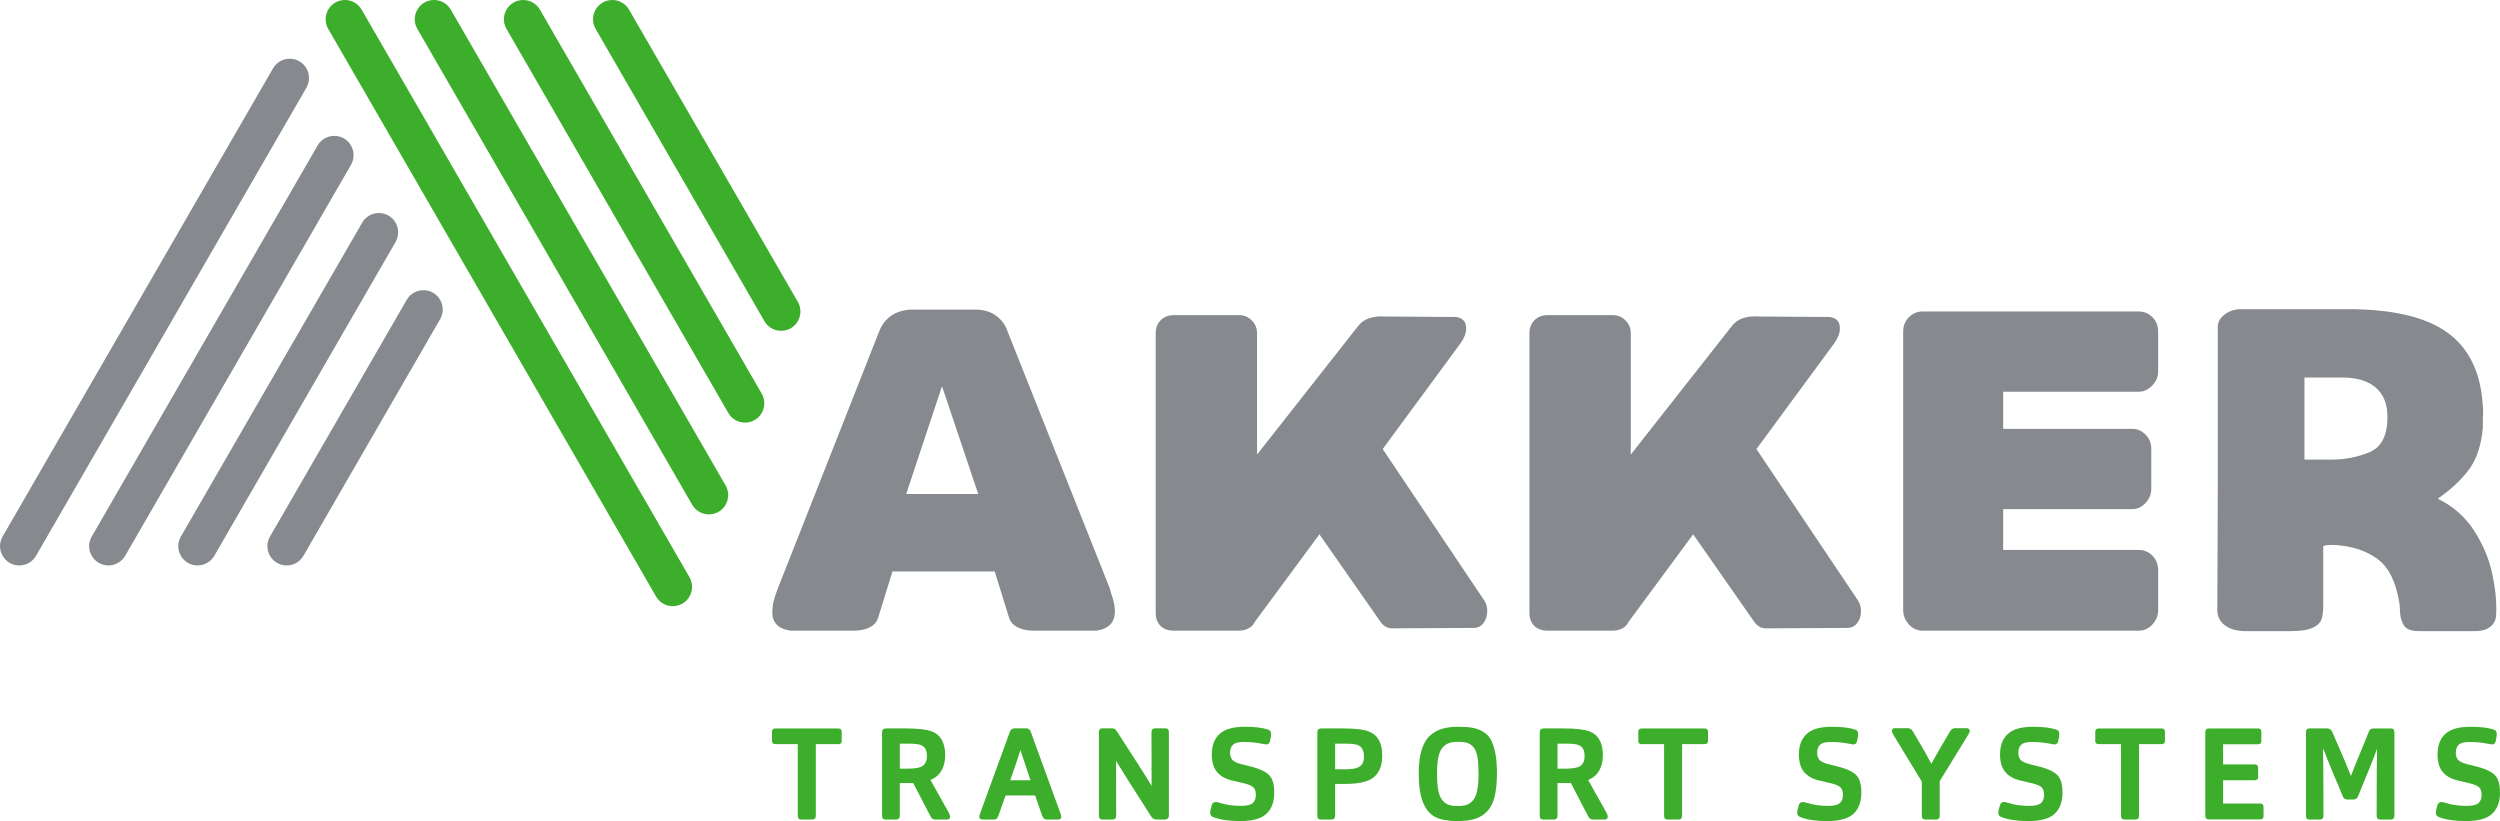 <?xml version="1.0" encoding="UTF-8"?> <svg xmlns="http://www.w3.org/2000/svg" id="Laag_1" viewBox="0 0 3682.7 1209.52"><defs><style>.cls-1{fill:#3dae2b;}.cls-2{fill:#868a8e;}</style></defs><g><path class="cls-1" d="M1196.43,1207.24h-16.14c-3.41,0-5.12-1.9-5.12-5.7v-105.33h-32.64c-3.54,0-5.32-1.52-5.32-4.56v-13.48c0-3.41,1.77-5.12,5.32-5.12h92.06c3.54,0,5.31,1.71,5.31,5.12v13.48c0,3.04-1.77,4.56-5.31,4.56h-32.84v105.33c0,3.8-1.77,5.7-5.31,5.7Z"></path><path class="cls-1" d="M1320.02,1207.24h-15.76c-3.29,0-4.93-1.9-4.93-5.7v-122.61c0-3.93,1.95-5.89,5.88-5.89h29.6c17.85,0,30.63,1.52,38.35,4.56,12.78,5.18,19.17,16.77,19.17,34.74s-7.22,30.81-21.64,36.63l26.77,47.83c1.38,2.53,2.08,4.68,2.08,6.46,0,1.14-.41,2.09-1.23,2.85-.83,.76-1.86,1.14-3.13,1.14h-17.65c-2.78,0-4.99-1.46-6.64-4.37l-25.62-49.35h-19.74v48.02c0,3.8-1.84,5.7-5.51,5.7Zm17.46-74.97c7.85,0,13.98-.76,18.42-2.28,6.32-2.4,9.49-7.72,9.49-15.94,0-4.93-.76-8.64-2.28-11.11-1.52-2.46-3.86-4.33-7.02-5.6-3.41-1.26-9.75-1.9-18.98-1.9h-11.57v36.82h11.95Z"></path><path class="cls-1" d="M1470.91,1200.98c-.88,2.28-1.73,3.89-2.56,4.84-.82,.95-2.18,1.42-4.08,1.42h-16.32c-3.54,0-5.31-1.33-5.31-3.99,0-1.26,.44-3.1,1.33-5.51l43.65-119.76c1.26-3.42,3.67-5.12,7.22-5.12h16.69c3.42,0,5.69,1.71,6.84,5.12l43.65,119.76c.89,2.4,1.33,4.24,1.33,5.51,0,2.66-1.7,3.99-5.12,3.99h-16.13c-1.9,0-3.36-.47-4.37-1.42-1-.95-1.95-2.63-2.85-5.03l-10.05-29.04h-43.46l-10.45,29.23Zm47.07-51.63l-14.81-44.41c-3.66,11.77-8.66,26.57-14.99,44.41h29.8Z"></path><path class="cls-1" d="M1638.91,1207.24h-15.19c-3.29,0-4.93-1.9-4.93-5.7v-122.99c0-3.79,1.7-5.69,5.11-5.69h14.43c2.79,0,4.94,1.26,6.46,3.79,26.07,39.99,43.28,67,51.63,81.05-.13-11.64-.2-37.96-.2-78.96,0-3.93,1.78-5.88,5.32-5.88h15.37c3.28,0,4.93,1.83,4.93,5.5v123.18c0,1.77-.53,3.17-1.61,4.18-1.07,1.01-2.37,1.52-3.89,1.52h-12.33c-3.54,0-6.26-1.46-8.17-4.37-28.97-45.3-46.24-72.63-51.81-81.99,.12,8.73,.19,35.62,.19,80.66,0,3.8-1.77,5.7-5.31,5.7Z"></path><path class="cls-1" d="M1870.38,1142.71c4.49,5.18,6.74,13.47,6.74,24.86,0,13.54-3.83,23.91-11.48,31.13-7.65,7.21-20.6,10.82-38.82,10.82-16.32,0-29.54-1.96-39.67-5.89-3.03-1.14-4.55-3.29-4.55-6.45,0-2.15,.75-5.76,2.28-10.82,.88-3.29,2.9-4.93,6.06-4.93,1.53,0,3.81,.51,6.84,1.52,8.85,2.78,18.85,4.18,29.99,4.18,8.99,0,14.94-1.42,17.85-4.27,2.9-2.85,4.36-6.8,4.36-11.86s-1.14-8.45-3.41-10.92c-2.28-2.47-7.15-4.59-14.62-6.36l-16.32-3.8c-10.37-2.4-18.06-6.71-23.06-12.91-4.99-6.2-7.49-14.74-7.49-25.62,0-13.03,3.79-23.09,11.38-30.18,7.6-7.08,20.06-10.63,37.39-10.63,14.56,0,25.94,1.39,34.16,4.18,2.91,.88,4.37,3.04,4.37,6.45,0,2.53-.57,6.2-1.71,11.01-.88,2.91-2.53,4.37-4.93,4.37-1.78,0-3.93-.32-6.46-.95-8.99-1.77-18.1-2.66-27.34-2.66-7.59,0-12.81,1.36-15.66,4.08-2.85,2.72-4.26,6.67-4.26,11.86,0,4.18,1.04,7.56,3.13,10.15,2.08,2.6,6.49,4.78,13.19,6.55l16.69,4.18c12.4,3.42,20.85,7.72,25.34,12.91Z"></path><path class="cls-1" d="M1961.22,1207.24h-15.76c-3.29,0-4.93-1.9-4.93-5.7v-122.61c0-3.93,1.95-5.89,5.88-5.89h31.88c18.35,0,31.26,1.58,38.72,4.75,12.78,5.18,19.17,16.96,19.17,35.3,0,20.5-8.47,33.28-25.43,38.34-7.59,2.28-17.97,3.42-31.13,3.42h-12.9v46.69c0,3.8-1.84,5.7-5.51,5.7Zm19.55-74.02c8.72,0,14.93-.76,18.59-2.28,6.59-2.4,9.88-7.85,9.88-16.32,0-9.11-3.17-14.87-9.5-17.27-3.66-1.26-10.12-1.9-19.35-1.9h-13.66v37.77h14.04Z"></path><path class="cls-1" d="M2201.7,1173.55c-2.27,9.17-5.94,16.38-11,21.63-5.06,5.25-11.08,8.95-18.04,11.11-6.96,2.15-15.63,3.23-26,3.23-13.41,0-24.08-1.93-31.98-5.79-7.92-3.86-14.02-10.98-18.32-21.36-4.31-10.38-6.46-24.74-6.46-43.08,0-13.79,1.43-25.34,4.27-34.64,2.85-9.3,7.02-16.36,12.53-21.17,5.5-4.81,11.54-8.16,18.12-10.06,6.58-1.9,14.43-2.85,23.53-2.85,8.22,0,15.12,.51,20.69,1.52,5.57,1.01,10.8,2.94,15.67,5.79,4.86,2.85,8.69,6.8,11.48,11.86,2.78,5.06,4.96,11.64,6.54,19.74,1.58,8.1,2.38,17.97,2.38,29.61,0,13.79-1.14,25.28-3.42,34.45Zm-25.24-58.17c-1-6.07-2.85-10.79-5.5-14.14-2.66-3.35-5.76-5.6-9.3-6.74-3.54-1.14-8.23-1.71-14.04-1.71-5.32,0-9.75,.63-13.29,1.9s-6.71,3.54-9.49,6.83c-2.78,3.29-4.81,8.04-6.07,14.24s-1.9,14.04-1.9,23.54c0,10.12,.6,18.38,1.8,24.77,1.2,6.39,3.19,11.26,5.98,14.62,2.79,3.35,5.89,5.63,9.3,6.83,3.42,1.2,7.85,1.8,13.29,1.8s9.67-.57,13.1-1.71c3.41-1.14,6.54-3.32,9.39-6.55,2.86-3.23,4.94-8.1,6.27-14.61,1.33-6.52,2-14.84,2-24.96s-.51-18.03-1.53-24.1Z"></path><path class="cls-1" d="M2288.84,1207.24h-15.76c-3.29,0-4.93-1.9-4.93-5.7v-122.61c0-3.93,1.95-5.89,5.88-5.89h29.6c17.85,0,30.63,1.52,38.35,4.56,12.78,5.18,19.17,16.77,19.17,34.74s-7.22,30.81-21.64,36.63l26.77,47.83c1.38,2.53,2.08,4.68,2.08,6.46,0,1.14-.41,2.09-1.23,2.85-.83,.76-1.86,1.14-3.13,1.14h-17.65c-2.78,0-4.99-1.46-6.64-4.37l-25.62-49.35h-19.74v48.02c0,3.8-1.84,5.7-5.51,5.7Zm17.46-74.97c7.85,0,13.98-.76,18.42-2.28,6.32-2.4,9.49-7.72,9.49-15.94,0-4.93-.76-8.64-2.28-11.11-1.52-2.46-3.86-4.33-7.02-5.6-3.41-1.26-9.75-1.9-18.98-1.9h-11.57v36.82h11.95Z"></path><path class="cls-1" d="M2472.58,1207.24h-16.14c-3.41,0-5.12-1.9-5.12-5.7v-105.33h-32.64c-3.54,0-5.32-1.52-5.32-4.56v-13.48c0-3.41,1.78-5.12,5.32-5.12h92.05c3.54,0,5.31,1.71,5.31,5.12v13.48c0,3.04-1.77,4.56-5.31,4.56h-32.84v105.33c0,3.8-1.77,5.7-5.31,5.7Z"></path><path class="cls-1" d="M2735.2,1142.71c4.49,5.18,6.74,13.47,6.74,24.86,0,13.54-3.83,23.91-11.48,31.13-7.65,7.21-20.6,10.82-38.82,10.82-16.32,0-29.54-1.96-39.67-5.89-3.03-1.14-4.55-3.29-4.55-6.45,0-2.15,.75-5.76,2.27-10.82,.89-3.29,2.91-4.93,6.08-4.93,1.52,0,3.79,.51,6.83,1.52,8.85,2.78,18.85,4.18,29.99,4.18,8.99,0,14.94-1.42,17.84-4.27,2.91-2.85,4.37-6.8,4.37-11.86s-1.14-8.45-3.41-10.92c-2.28-2.47-7.15-4.59-14.62-6.36l-16.32-3.8c-10.37-2.4-18.06-6.71-23.06-12.91-4.99-6.2-7.49-14.74-7.49-25.62,0-13.03,3.79-23.09,11.38-30.18,7.6-7.08,20.06-10.63,37.39-10.63,14.56,0,25.94,1.39,34.16,4.18,2.91,.88,4.37,3.04,4.37,6.45,0,2.53-.57,6.2-1.71,11.01-.88,2.91-2.53,4.37-4.93,4.37-1.78,0-3.93-.32-6.46-.95-8.99-1.77-18.1-2.66-27.34-2.66-7.59,0-12.81,1.36-15.66,4.08s-4.26,6.67-4.26,11.86c0,4.18,1.04,7.56,3.13,10.15,2.08,2.6,6.49,4.78,13.19,6.55l16.69,4.18c12.4,3.42,20.85,7.72,25.34,12.91Z"></path><path class="cls-1" d="M2852.05,1207.24h-15.95c-3.41,0-5.11-1.9-5.11-5.7v-50.1l-41.38-68.14c-1.78-2.91-2.66-4.93-2.66-6.07,0-3.04,1.33-4.55,3.99-4.55h19.55c3.03,0,5.56,1.71,7.59,5.12,11.63,19.36,20.62,35.11,26.96,47.26,4.93-9.24,13.98-24.93,27.14-47.07,2.02-3.54,4.61-5.32,7.77-5.32h17.84c1.14,0,2.06,.44,2.76,1.32,.7,.89,1.05,1.84,1.05,2.85,0,1.39-.83,3.35-2.48,5.88l-41.75,67.95v50.86c0,3.8-1.77,5.7-5.31,5.7Z"></path><path class="cls-1" d="M3031.51,1142.71c4.49,5.18,6.74,13.47,6.74,24.86,0,13.54-3.83,23.91-11.48,31.13-7.65,7.21-20.6,10.82-38.82,10.82-16.32,0-29.54-1.96-39.67-5.89-3.03-1.14-4.55-3.29-4.55-6.45,0-2.15,.75-5.76,2.27-10.82,.89-3.29,2.91-4.93,6.08-4.93,1.52,0,3.79,.51,6.83,1.52,8.85,2.78,18.85,4.18,29.99,4.18,8.99,0,14.94-1.42,17.84-4.27,2.91-2.85,4.37-6.8,4.37-11.86s-1.14-8.45-3.41-10.92c-2.28-2.47-7.15-4.59-14.62-6.36l-16.32-3.8c-10.37-2.4-18.06-6.71-23.06-12.91-4.99-6.2-7.49-14.74-7.49-25.62,0-13.03,3.79-23.09,11.38-30.18,7.6-7.08,20.06-10.63,37.39-10.63,14.56,0,25.94,1.39,34.16,4.18,2.91,.88,4.37,3.04,4.37,6.45,0,2.53-.57,6.2-1.71,11.01-.88,2.91-2.53,4.37-4.93,4.37-1.78,0-3.93-.32-6.46-.95-8.99-1.77-18.1-2.66-27.34-2.66-7.59,0-12.81,1.36-15.66,4.08s-4.26,6.67-4.26,11.86c0,4.18,1.04,7.56,3.13,10.15,2.08,2.6,6.49,4.78,13.19,6.55l16.69,4.18c12.4,3.42,20.85,7.72,25.34,12.91Z"></path><path class="cls-1" d="M3145.7,1207.24h-16.14c-3.41,0-5.12-1.9-5.12-5.7v-105.33h-32.64c-3.54,0-5.32-1.52-5.32-4.56v-13.48c0-3.41,1.78-5.12,5.32-5.12h92.05c3.54,0,5.31,1.71,5.31,5.12v13.48c0,3.04-1.77,4.56-5.31,4.56h-32.84v105.33c0,3.8-1.77,5.7-5.31,5.7Z"></path><path class="cls-1" d="M3253.72,1207.05c-3.42,0-5.12-1.84-5.12-5.51v-122.42c0-4.05,1.64-6.07,4.93-6.07h72.32c3.54,0,5.31,1.71,5.31,5.12v13.67c0,3.04-1.77,4.55-5.31,4.55h-51.05v29.61h46.31c3.54,0,5.31,1.71,5.31,5.12v13.67c0,3.03-1.77,4.55-5.31,4.55h-46.31v34.35h54.28c3.54,0,5.31,1.77,5.31,5.32v13.47c0,3.04-1.77,4.56-5.31,4.56h-75.35Z"></path><path class="cls-1" d="M3417.52,1207.24h-16.14c-3.03,0-4.55-1.9-4.55-5.7v-122.61c0-3.93,1.7-5.89,5.11-5.89h25.82c3.66,0,6.26,1.65,7.77,4.94,13.67,31.13,22.84,52.83,27.52,65.1,2.66-6.96,11.51-28.79,26.57-65.48,1.14-3.04,3.36-4.56,6.64-4.56h25.82c3.41,0,5.12,2.09,5.12,6.26v121.66c0,4.18-1.78,6.26-5.32,6.26h-15.94c-3.29,0-4.93-2.03-4.93-6.07,0-53.02,.19-85.73,.57-98.13-3.16,9.24-12.53,32.64-28.09,70.22-1.26,3.04-3.54,4.56-6.84,4.56h-8.54c-3.29,0-5.57-1.52-6.84-4.56-12.53-29.23-22.27-52.89-29.22-70.98,.37,12.52,.57,45.68,.57,99.45,0,3.67-1.71,5.51-5.12,5.51Z"></path><path class="cls-1" d="M3675.96,1142.71c4.49,5.18,6.74,13.47,6.74,24.86,0,13.54-3.83,23.91-11.48,31.13-7.65,7.21-20.6,10.82-38.82,10.82-16.32,0-29.54-1.96-39.67-5.89-3.03-1.14-4.55-3.29-4.55-6.45,0-2.15,.75-5.76,2.28-10.82,.88-3.29,2.9-4.93,6.06-4.93,1.53,0,3.81,.51,6.84,1.52,8.85,2.78,18.85,4.18,29.99,4.18,8.99,0,14.94-1.42,17.85-4.27,2.9-2.85,4.36-6.8,4.36-11.86s-1.14-8.45-3.41-10.92c-2.28-2.47-7.15-4.59-14.62-6.36l-16.32-3.8c-10.37-2.4-18.06-6.71-23.06-12.91-4.99-6.2-7.49-14.74-7.49-25.62,0-13.03,3.79-23.09,11.38-30.18,7.6-7.08,20.06-10.63,37.39-10.63,14.56,0,25.94,1.39,34.16,4.18,2.91,.88,4.37,3.04,4.37,6.45,0,2.53-.57,6.2-1.71,11.01-.88,2.91-2.53,4.37-4.93,4.37-1.78,0-3.93-.32-6.46-.95-8.99-1.77-18.1-2.66-27.34-2.66-7.59,0-12.81,1.36-15.66,4.08-2.85,2.72-4.26,6.67-4.26,11.86,0,4.18,1.04,7.56,3.13,10.15,2.08,2.6,6.49,4.78,13.19,6.55l16.69,4.18c12.4,3.42,20.85,7.72,25.34,12.91Z"></path></g><g><g><path class="cls-2" d="M28.46,832.95h.02c10.15,0,19.53-5.41,24.61-14.2L451.41,129.14c5.08-8.79,5.08-19.63,0-28.42v-.02c-10.95-18.94-38.28-18.94-49.22,0L3.85,790.32c-10.94,18.94,2.73,42.63,24.61,42.63Z"></path><path class="cls-2" d="M159.76,832.95h.02c10.15,0,19.53-5.41,24.61-14.2L517.06,242.8c5.08-8.79,5.08-19.63,0-28.42v-.02c-10.95-18.94-38.28-18.94-49.22,0L135.15,790.32c-10.94,18.94,2.73,42.63,24.61,42.63Z"></path><path class="cls-2" d="M291.06,832.95h.02c10.15,0,19.53-5.41,24.61-14.2l267.02-462.28c5.08-8.79,5.08-19.63,0-28.42v-.02c-10.95-18.94-38.28-18.94-49.22,0l-267.03,462.3c-10.94,18.94,2.73,42.63,24.61,42.63Z"></path><path class="cls-2" d="M422.36,832.95h.02c10.15,0,19.53-5.41,24.61-14.2l201.37-348.62c5.08-8.79,5.08-19.63,0-28.42v-.02c-10.95-18.94-38.28-18.94-49.22,0l-201.38,348.64c-10.94,18.94,2.73,42.63,24.61,42.63Z"></path></g><g><path class="cls-1" d="M508.13,0h-.02c-21.88,0-35.55,23.68-24.61,42.63l482.94,836.1c11.9,20.6,42.33,18.33,51.05-3.81v-.02c3.18-8.06,2.5-17.12-1.83-24.62L532.74,14.2c-5.08-8.79-14.46-14.2-24.61-14.2Z"></path><path class="cls-1" d="M639.43,0h-.02c-21.88,0-35.55,23.68-24.61,42.63l404.84,700.89c11.9,20.6,42.33,18.33,51.05-3.81v-.02c3.18-8.06,2.5-17.12-1.83-24.62L664.04,14.21C658.96,5.42,649.58,0,639.43,0Z"></path><path class="cls-1" d="M770.74,0h-.02c-21.88,0-35.55,23.68-24.61,42.63l326.75,565.69c11.9,20.6,42.33,18.33,51.05-3.81v-.02c3.18-8.06,2.5-17.12-1.83-24.62L795.34,14.21C790.26,5.42,780.89,0,770.74,0Z"></path><path class="cls-1" d="M902.04,0h-.02c-21.88,0-35.55,23.68-24.61,42.63l248.65,430.48c11.9,20.6,42.33,18.33,51.05-3.81v-.02c3.18-8.06,2.5-17.12-1.83-24.62L926.64,14.21C921.57,5.42,912.19,0,902.04,0Z"></path></g><g><path class="cls-2" d="M1137.68,901.98c0-7.65,1.23-15.2,3.71-22.63,2.47-7.43,3.94-11.59,4.39-12.5l149.97-380.33c4.06-9.46,10.02-16.77,17.9-21.96,7.87-5.17,17.23-7.99,28.03-8.45h97.28c11.71,.45,21.38,3.61,29.05,9.46,7.65,5.86,12.83,12.83,15.54,20.94l151.32,380.33c.45,2.26,1.8,6.87,4.06,13.85,2.25,6.98,3.38,13.62,3.38,19.93,0,16.21-9.02,25.67-27.03,28.37h-92.54c-9.45,0-17.46-1.69-23.98-5.07-6.53-3.38-10.71-8.21-12.5-14.52l-20.95-67.56h-150.64l-20.95,67.56c-1.8,6.31-5.86,11.14-12.16,14.52-6.31,3.37-14.19,5.07-23.64,5.07h-93.9c-17.56-2.7-26.34-11.71-26.34-27.02Zm259.41-174.29h43.91l-53.37-158.75-52.7,158.75h62.15Z"></path><path class="cls-2" d="M2190.85,899.95c0,6.76-1.68,12.5-5.06,17.23-3.38,4.73-7.77,7.32-13.17,7.77l-121.6,.67c-6.75,0-12.39-2.92-16.88-8.78l-90.53-129.71-95.25,129.03c-1.81,4.05-4.85,7.21-9.13,9.45-4.29,2.26-8.9,3.38-13.85,3.38h-96.6c-8.1,0-14.52-2.37-19.25-7.09-4.73-4.73-7.1-11.14-7.1-19.25V490.57c0-7.65,2.48-13.95,7.44-18.91,4.95-4.95,11.24-7.43,18.91-7.43h96.6c7.21,0,13.4,2.6,18.58,7.77,5.17,5.18,7.77,11.38,7.77,18.58v179.02l149.29-189.83c8.1-10.35,21.61-14.86,40.53-13.51l104.04,.68h-.68c9.9,1.35,14.86,6.98,14.86,16.89,0,6.76-2.7,13.97-8.11,21.62l-114.84,156.05,149.98,223.6c2.7,4.51,4.05,9.46,4.05,14.86Z"></path><path class="cls-2" d="M2741.4,899.95c0,6.76-1.68,12.5-5.06,17.23-3.38,4.73-7.77,7.32-13.17,7.77l-121.6,.67c-6.75,0-12.39-2.92-16.88-8.78l-90.53-129.71-95.25,129.03c-1.81,4.05-4.85,7.21-9.13,9.45-4.29,2.26-8.9,3.38-13.85,3.38h-96.6c-8.1,0-14.52-2.37-19.25-7.09-4.73-4.73-7.1-11.14-7.1-19.25V490.57c0-7.65,2.48-13.95,7.44-18.91,4.95-4.95,11.24-7.43,18.91-7.43h96.6c7.21,0,13.4,2.6,18.58,7.77,5.17,5.18,7.77,11.38,7.77,18.58v179.02l149.29-189.83c8.1-10.35,21.61-14.86,40.53-13.51l104.04,.68h-.68c9.9,1.35,14.86,6.98,14.86,16.89,0,6.76-2.7,13.97-8.11,21.62l-114.84,156.05,149.98,223.6c2.7,4.51,4.05,9.46,4.05,14.86Z"></path><path class="cls-2" d="M2950.82,577.04v54.72h190.5c7.2,0,13.62,2.82,19.26,8.45,5.63,5.64,8.44,12.73,8.44,21.28v58.77c0,7.66-2.81,14.52-8.44,20.6-5.64,6.08-12.06,9.12-19.26,9.12h-190.5v60.13h199.95c7.65,0,14.3,2.82,19.93,8.45,5.63,5.64,8.44,12.95,8.44,21.96v58.09c0,8.11-2.81,15.2-8.44,21.28-5.64,6.08-12.28,9.12-19.93,9.12h-318.85c-7.67,0-14.31-3.04-19.92-9.12-5.64-6.08-8.45-13.17-8.45-21.28V488.55c0-8.55,2.81-15.65,8.45-21.28,5.62-5.63,12.26-8.45,19.92-8.45h318.85c7.65,0,14.3,2.82,19.93,8.45,5.63,5.63,8.44,12.73,8.44,21.28v58.77c0,7.67-2.93,14.52-8.78,20.6-5.86,6.08-12.39,9.12-19.59,9.12h-199.95Z"></path><path class="cls-2" d="M3534.48,888.47c-4.96-30.62-15.2-51.9-30.74-63.84-15.54-11.93-34.78-19.02-57.76-21.28-3.15-.44-6.99-.68-11.48-.68s-8.34,.45-11.48,1.35l-.68,.68v86.46c0,8.56-.8,15.43-2.37,20.6-1.58,5.18-5.86,9.46-12.83,12.84-6.99,3.37-17.9,5.07-32.77,5.07h-62.82c-13.97,.44-24.99-2.13-33.11-7.77-8.1-5.63-12.16-13.4-12.16-23.31l.68-182.39v-235.08c0-6.76,3.38-12.72,10.13-17.9,6.76-5.17,14.86-7.77,24.33-7.77h153.35c67.55-.44,117.54,10.93,149.97,34.11,32.43,23.2,49.98,59.56,52.69,109.1,.45,4.51,.57,8,.34,10.47-.23,2.48-.34,4.62-.34,6.42v14.19c-2.26,26.12-9.12,46.84-20.6,62.15-11.48,15.31-26.68,29.5-45.6,42.56l.68,.68c22.06,10.81,39.63,26.34,52.69,46.61,13.06,20.27,21.96,41.44,26.68,63.5,4.73,22.07,6.64,41.88,5.75,59.44,0,7.67-2.7,13.74-8.11,18.24-5.4,4.51-13.06,6.76-22.96,6.76h-82.41c-11.72,0-19.26-2.92-22.63-8.78-3.38-5.84-5.19-12.04-5.41-18.58-.23-6.53-.57-11.15-1.01-13.85Zm-100.66-211.44c20.71,0,39.75-3.72,57.08-11.15,17.34-7.43,26.01-24.65,26.01-51.68,0-18.92-5.74-33.32-17.23-43.24-11.48-9.9-28.03-14.86-49.65-14.86h-55.39v120.92h39.18Z"></path></g></g></svg> 